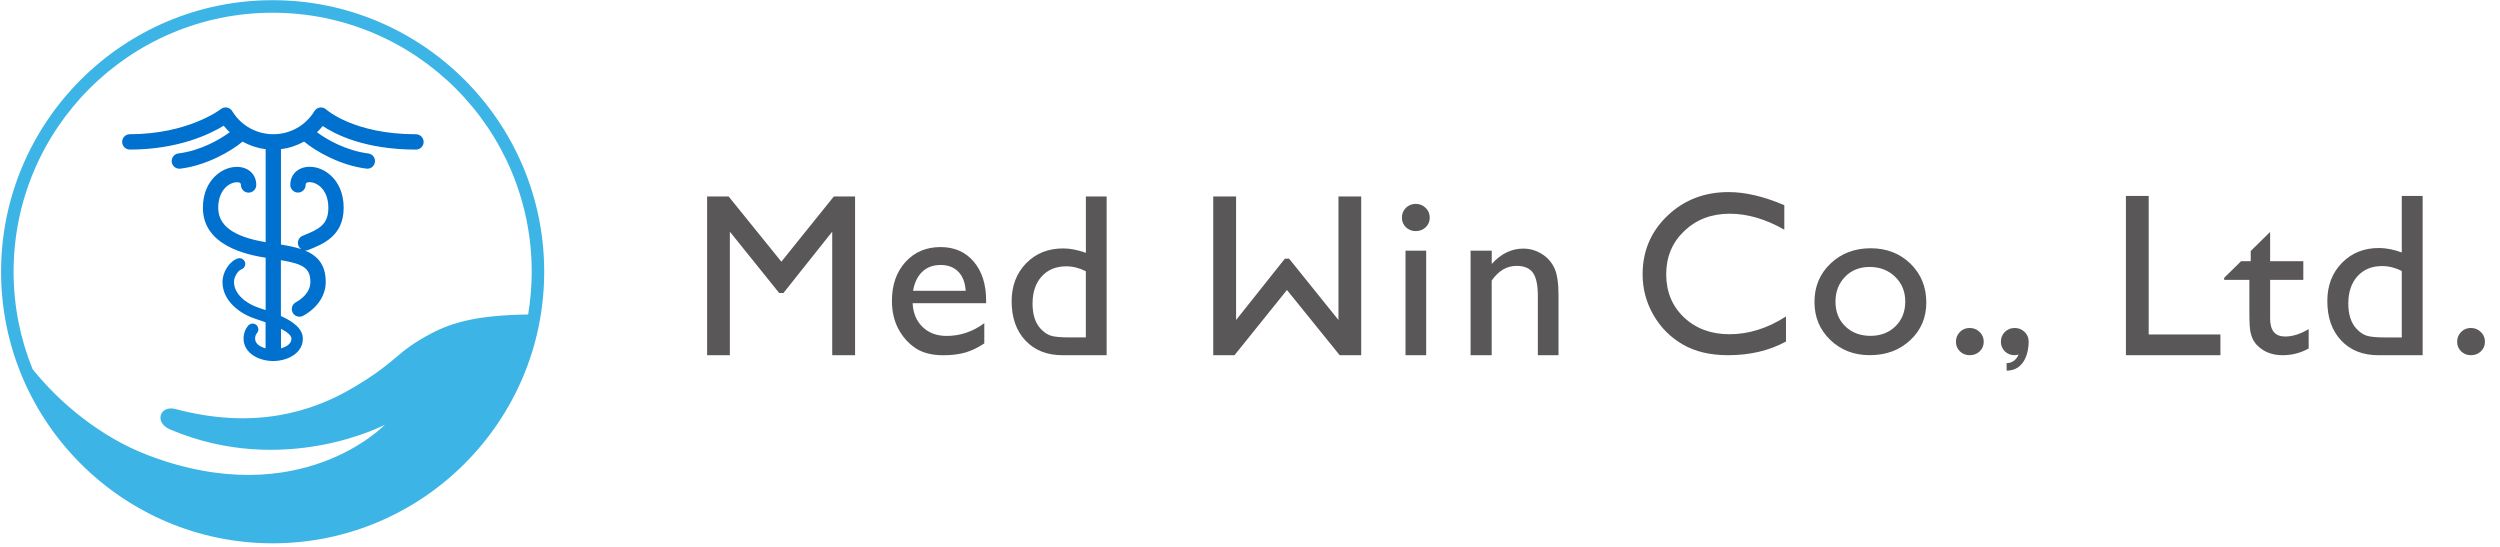 <svg xmlns="http://www.w3.org/2000/svg" width="320" height="70" viewBox="0 0 320 70">
    <g fill="none" fill-rule="evenodd">
        <g fill-rule="nonzero">
            <g>
                <g>
                    <path fill="#0071CE" d="M53.238 17.184c-7.954 0-11.449-3.136-11.478-3.165-.215-.201-.513-.297-.805-.259-.293.039-.552.211-.705.46-1.132 1.851-3.097 2.959-5.264 2.959-2.168 0-4.133-1.108-5.265-2.958-.144-.24-.388-.403-.666-.456-.278-.053-.561.024-.782.197-.038.033-4.161 3.217-11.655 3.217-.542 0-.983.44-.983.983 0 .541.441.983.983.983 6.257 0 10.337-2.024 12.015-3.055.24.298.499.571.772.83-1.28.954-3.754 2.373-6.569 2.718-.537.067-.92.557-.853 1.094.062.498.484.863.973.863.039 0 .082 0 .12-.005 3.361-.413 6.482-2.22 7.973-3.462.906.504 1.904.834 2.954.964v11.91c-2.982-.523-6.07-1.554-6.07-4.392 0-1.348.48-2.134.877-2.556.508-.537 1.113-.729 1.506-.729.522 0 .522.24.522.35 0 .542.441.983.983.983s.983-.44.983-.983c0-1.361-1.021-2.315-2.483-2.315-1.055 0-2.124.489-2.935 1.342-.647.68-1.414 1.913-1.414 3.903 0 4.809 5.542 5.988 8.03 6.386v6.703c-.191-.067-.383-.13-.565-.192l-.427-.144c-1.524-.522-3.059-1.735-3.059-3.27 0-.714.566-1.481.94-1.606.384-.13.595-.546.465-.93-.13-.384-.546-.594-.93-.465-1.055.35-1.947 1.726-1.947 3.001 0 2.417 2.182 4.018 4.052 4.66l.431.15c.264.09.628.21 1.031.359v3.332c-.671-.187-1.338-.566-1.338-1.237 0-.297.077-.527.235-.71.269-.306.235-.771-.072-1.04-.306-.268-.771-.235-1.04.072-.393.45-.6 1.03-.6 1.678 0 1.856 1.957 2.858 3.793 2.858 1.837 0 3.793-1.002 3.793-2.858 0-1.314-1.31-2.225-2.81-2.9v-7.154c2.767.48 3.773.964 3.773 2.786 0 1.38-1.174 2.234-1.87 2.617-.474.264-.647.859-.383 1.333.177.326.513.508.858.508.158 0 .321-.038.475-.124 1.831-1.012 2.886-2.594 2.886-4.334 0-2.283-1.127-3.395-2.694-4.033.033.005.072.015.105.015.12 0 .245-.024.364-.072 1.909-.762 4.522-1.803 4.522-5.399 0-1.99-.767-3.222-1.415-3.903-.805-.853-1.874-1.342-2.934-1.342-1.462 0-2.483.95-2.483 2.316 0 .542.44.983.982.983s.983-.441.983-.983c0-.115 0-.35.523-.35.393 0 .997.192 1.505.729.403.421.878 1.213.878 2.555 0 2.162-1.19 2.738-3.284 3.577-.504.201-.748.772-.547 1.275.072.182.197.326.345.432-.796-.264-1.683-.432-2.58-.58V19.086c1.055-.125 2.053-.46 2.959-.964 1.486 1.237 4.607 3.04 7.973 3.462.043.005.082.01.125.01.489 0 .91-.365.973-.859.067-.537-.311-1.026-.853-1.093-2.82-.355-5.293-1.764-6.569-2.718.26-.25.513-.509.739-.791 1.601 1.069 5.408 3.015 11.933 3.015.542 0 .983-.44.983-.983-.005-.541-.446-.982-.988-.982zM37.306 43.347c0 .671-.671 1.055-1.338 1.237v-2.498c.758.393 1.338.835 1.338 1.261z" transform="translate(-60 -25) translate(60 25)"/>
                    <path fill="#3CB4E5" d="M34.9.024C15.73.024.138 15.616.138 34.784c0 19.169 15.592 34.76 34.76 34.76 19.169 0 34.76-15.591 34.76-34.76C69.66 15.616 54.064.024 34.9.024zm0 1.606c18.314 0 33.158 14.844 33.158 33.159 0 1.86-.163 3.687-.455 5.466-6.3.086-9.608.95-12.404 2.426-4.689 2.474-4.06 3.423-9.987 6.937-5.254 3.117-12.686 5.423-22.745 2.738-1.99-.532-2.79 1.721-.695 2.613 14.614 6.204 27.492-.604 27.492-.604S38.442 65.714 18.9 58.25C12.988 55.99 7.686 51.656 4.166 47.24 2.608 43.395 1.74 39.195 1.74 34.794 1.74 16.474 16.584 1.63 34.9 1.63z" transform="translate(-60 -25) translate(60 25)"/>
                </g>
                <g fill="#595757">
                    <g>
                        <path d="M16.594.216L19.312.216 19.312 20.535 16.388 20.535 16.388 4.723 10.14 12.576 9.603 12.576 3.284 4.723 3.284 20.535.374 20.535.374.216 3.126.216 9.877 8.563zM36.088 13.875h-9.411c.067 1.28.498 2.297 1.285 3.054.79.758 1.812 1.137 3.063 1.137 1.746 0 3.357-.542 4.828-1.63v2.589c-.815.541-1.62.93-2.42 1.165-.801.23-1.741.35-2.815.35-1.472 0-2.666-.307-3.577-.916-.91-.609-1.64-1.434-2.191-2.464-.547-1.031-.82-2.23-.82-3.587 0-2.037.575-3.691 1.731-4.967 1.155-1.275 2.651-1.913 4.492-1.913 1.774 0 3.189.619 4.248 1.86 1.055 1.242 1.587 2.906 1.587 4.992v.33zm-9.354-1.587h6.737c-.068-1.054-.384-1.87-.945-2.445-.56-.57-1.318-.858-2.268-.858-.95 0-1.73.288-2.335.858-.609.575-1.002 1.386-1.189 2.445zM48.851.216h2.661v20.319h-5.657c-1.976 0-3.558-.628-4.732-1.875-1.18-1.251-1.77-2.93-1.77-5.034 0-1.966.619-3.586 1.856-4.857 1.237-1.27 2.814-1.903 4.737-1.903.892 0 1.86.187 2.91.566V.216h-.005zm0 18.051V9.786c-.824-.418-1.659-.628-2.502-.628-1.319 0-2.369.431-3.15 1.294-.782.863-1.17 2.028-1.17 3.49 0 1.376.34 2.44 1.016 3.184.408.446.84.748 1.295.901.455.154 1.275.23 2.46.23h2.051v.01z" transform="translate(-60 -25) translate(60 25) translate(90.137 24.452) translate(0 .48)"/>
                    </g>
                    <g>
                        <path d="M3.15 20.535L.432 20.535.432.216 3.356.216 3.356 16.028 9.603 8.175 10.14 8.175 16.46 16.028 16.46.216 19.37.216 19.37 20.535 16.618 20.535 9.867 12.188zM36.079 7.153v1.702c1.184-1.308 2.526-1.965 4.027-1.965.834 0 1.611.215 2.326.647.719.431 1.26 1.021 1.634 1.774.374.753.561 1.942.561 3.572v7.652h-2.646v-7.623c0-1.367-.211-2.345-.628-2.93-.417-.585-1.117-.882-2.095-.882-1.252 0-2.311.628-3.184 1.875v9.555H33.37V7.153h2.709z" transform="translate(-60 -25) translate(60 25) translate(90.137 24.452) translate(64.726 .48)"/>
                    </g>
                    <g>
                        <g>
                            <path d="M18.608 16.052v3.212c-2.139 1.165-4.613 1.75-7.413 1.75-2.277 0-4.21-.455-5.792-1.37-1.587-.917-2.843-2.178-3.763-3.779C.714 14.26.254 12.523.254 10.653c0-2.967 1.06-5.46 3.174-7.484C5.542 1.146 8.155.134 11.258.134c2.143 0 4.52.561 7.134 1.678v3.136c-2.383-1.362-4.713-2.043-6.99-2.043-2.336 0-4.273.739-5.816 2.21-1.544 1.473-2.311 3.319-2.311 5.538 0 2.24.757 4.076 2.277 5.519 1.52 1.438 3.462 2.157 5.82 2.157 2.465 0 4.881-.757 7.236-2.277zM29.448 7.326c2.042 0 3.74.662 5.092 1.975 1.352 1.319 2.028 2.978 2.028 4.967 0 1.937-.686 3.544-2.057 4.824-1.371 1.28-3.097 1.918-5.183 1.918-2.014 0-3.696-.648-5.049-1.947-1.352-1.3-2.028-2.92-2.028-4.866 0-1.966.681-3.601 2.052-4.91 1.367-1.304 3.083-1.961 5.145-1.961zm-.144 2.392c-1.275 0-2.32.418-3.136 1.257-.815.839-1.227 1.903-1.227 3.198 0 1.285.417 2.33 1.256 3.145.84.81 1.913 1.218 3.227 1.218 1.304 0 2.373-.413 3.203-1.233.834-.82 1.246-1.874 1.246-3.16 0-1.275-.431-2.33-1.299-3.168-.868-.84-1.956-1.257-3.27-1.257z" transform="translate(-60 -25) translate(60 25) translate(90.137 24.452) translate(89.178) translate(30.685)"/>
                        </g>
                        <path d="M72.805 17.529c.494 0 .92.172 1.27.508.35.34.528.758.528 1.256 0 .49-.173.897-.518 1.228-.345.33-.772.493-1.275.493-.499 0-.916-.163-1.257-.493-.34-.331-.508-.739-.508-1.228 0-.494.173-.916.508-1.256.336-.34.753-.508 1.252-.508z" transform="translate(-60 -25) translate(60 25) translate(90.137 24.452) translate(89.178)"/>
                        <g>
                            <path d="M.59 6.195H3.237V19.577H.59zM1.894 3.692c.005 0 .005 0 0 0 .005 0 .005 0 0 0 .508 0 .935-.163 1.28-.494.345-.33.518-.738.518-1.227 0-.494-.173-.916-.528-1.257-.35-.34-.772-.508-1.27-.508C1.395.206.978.38.638.714c-.34.34-.509.758-.509 1.257 0 .489.173.896.509 1.227.345.326.762.494 1.256.494z" transform="translate(-60 -25) translate(60 25) translate(90.137 24.452) translate(89.178) translate(0 1.438)"/>
                        </g>
                        <path d="M79.834 18.037c-.35-.34-.772-.508-1.271-.508-.499 0-.916.172-1.256.508-.34.34-.508.758-.508 1.256 0 .49.172.897.508 1.228.34.33.757.493 1.256.493.182 0 .34-.048.503-.09-.32.766-.906 1.102-1.534 1.102v.964c2.33 0 2.824-2.417 2.824-3.702.005-.493-.172-.91-.522-1.251z" transform="translate(-60 -25) translate(60 25) translate(90.137 24.452) translate(89.178)"/>
                    </g>
                    <g>
                        <path d="M44.426 17.05c.494 0 .92.172 1.27.508.35.34.528.757.528 1.256 0 .489-.173.896-.518 1.227-.345.33-.772.494-1.275.494-.499 0-.916-.163-1.256-.494-.34-.33-.509-.738-.509-1.227 0-.494.173-.916.509-1.256.335-.34.752-.509 1.251-.509zM.264.149L3.184.149 3.184 17.879 12.365 17.879 12.365 20.535.268 20.535.268.149zM35.58.149h2.67v20.386h-5.676c-1.985 0-3.567-.628-4.751-1.884-1.185-1.256-1.774-2.94-1.774-5.049 0-1.975.618-3.6 1.86-4.876 1.242-1.275 2.824-1.913 4.751-1.913.897 0 1.865.187 2.92.57V.15zm0 18.109V9.752c-.83-.417-1.664-.628-2.512-.628-1.323 0-2.378.431-3.16 1.3-.781.867-1.174 2.032-1.174 3.5 0 1.38.34 2.444 1.02 3.197.408.446.84.748 1.3.906.456.154 1.28.235 2.464.235h2.062v-.004zM20.64 18.142c-1.275 0-1.913-.767-1.913-2.3v-4.949h4.248V8.501h-4.248V4.756l-2.483 2.44v1.305h-1.232l-2.167 2.128v.264h3.226v4.33c0 1.217.058 2.042.168 2.474.11.431.25.781.417 1.05.168.268.374.508.628.724.806.71 1.817 1.064 3.035 1.064 1.208 0 2.32-.288 3.342-.863v-2.479c-1.06.633-2.066.95-3.02.95z" transform="translate(-60 -25) translate(60 25) translate(90.137 24.452) translate(181.712 .48)"/>
                    </g>
                </g>
            </g>
        </g>
    </g>
</svg>
